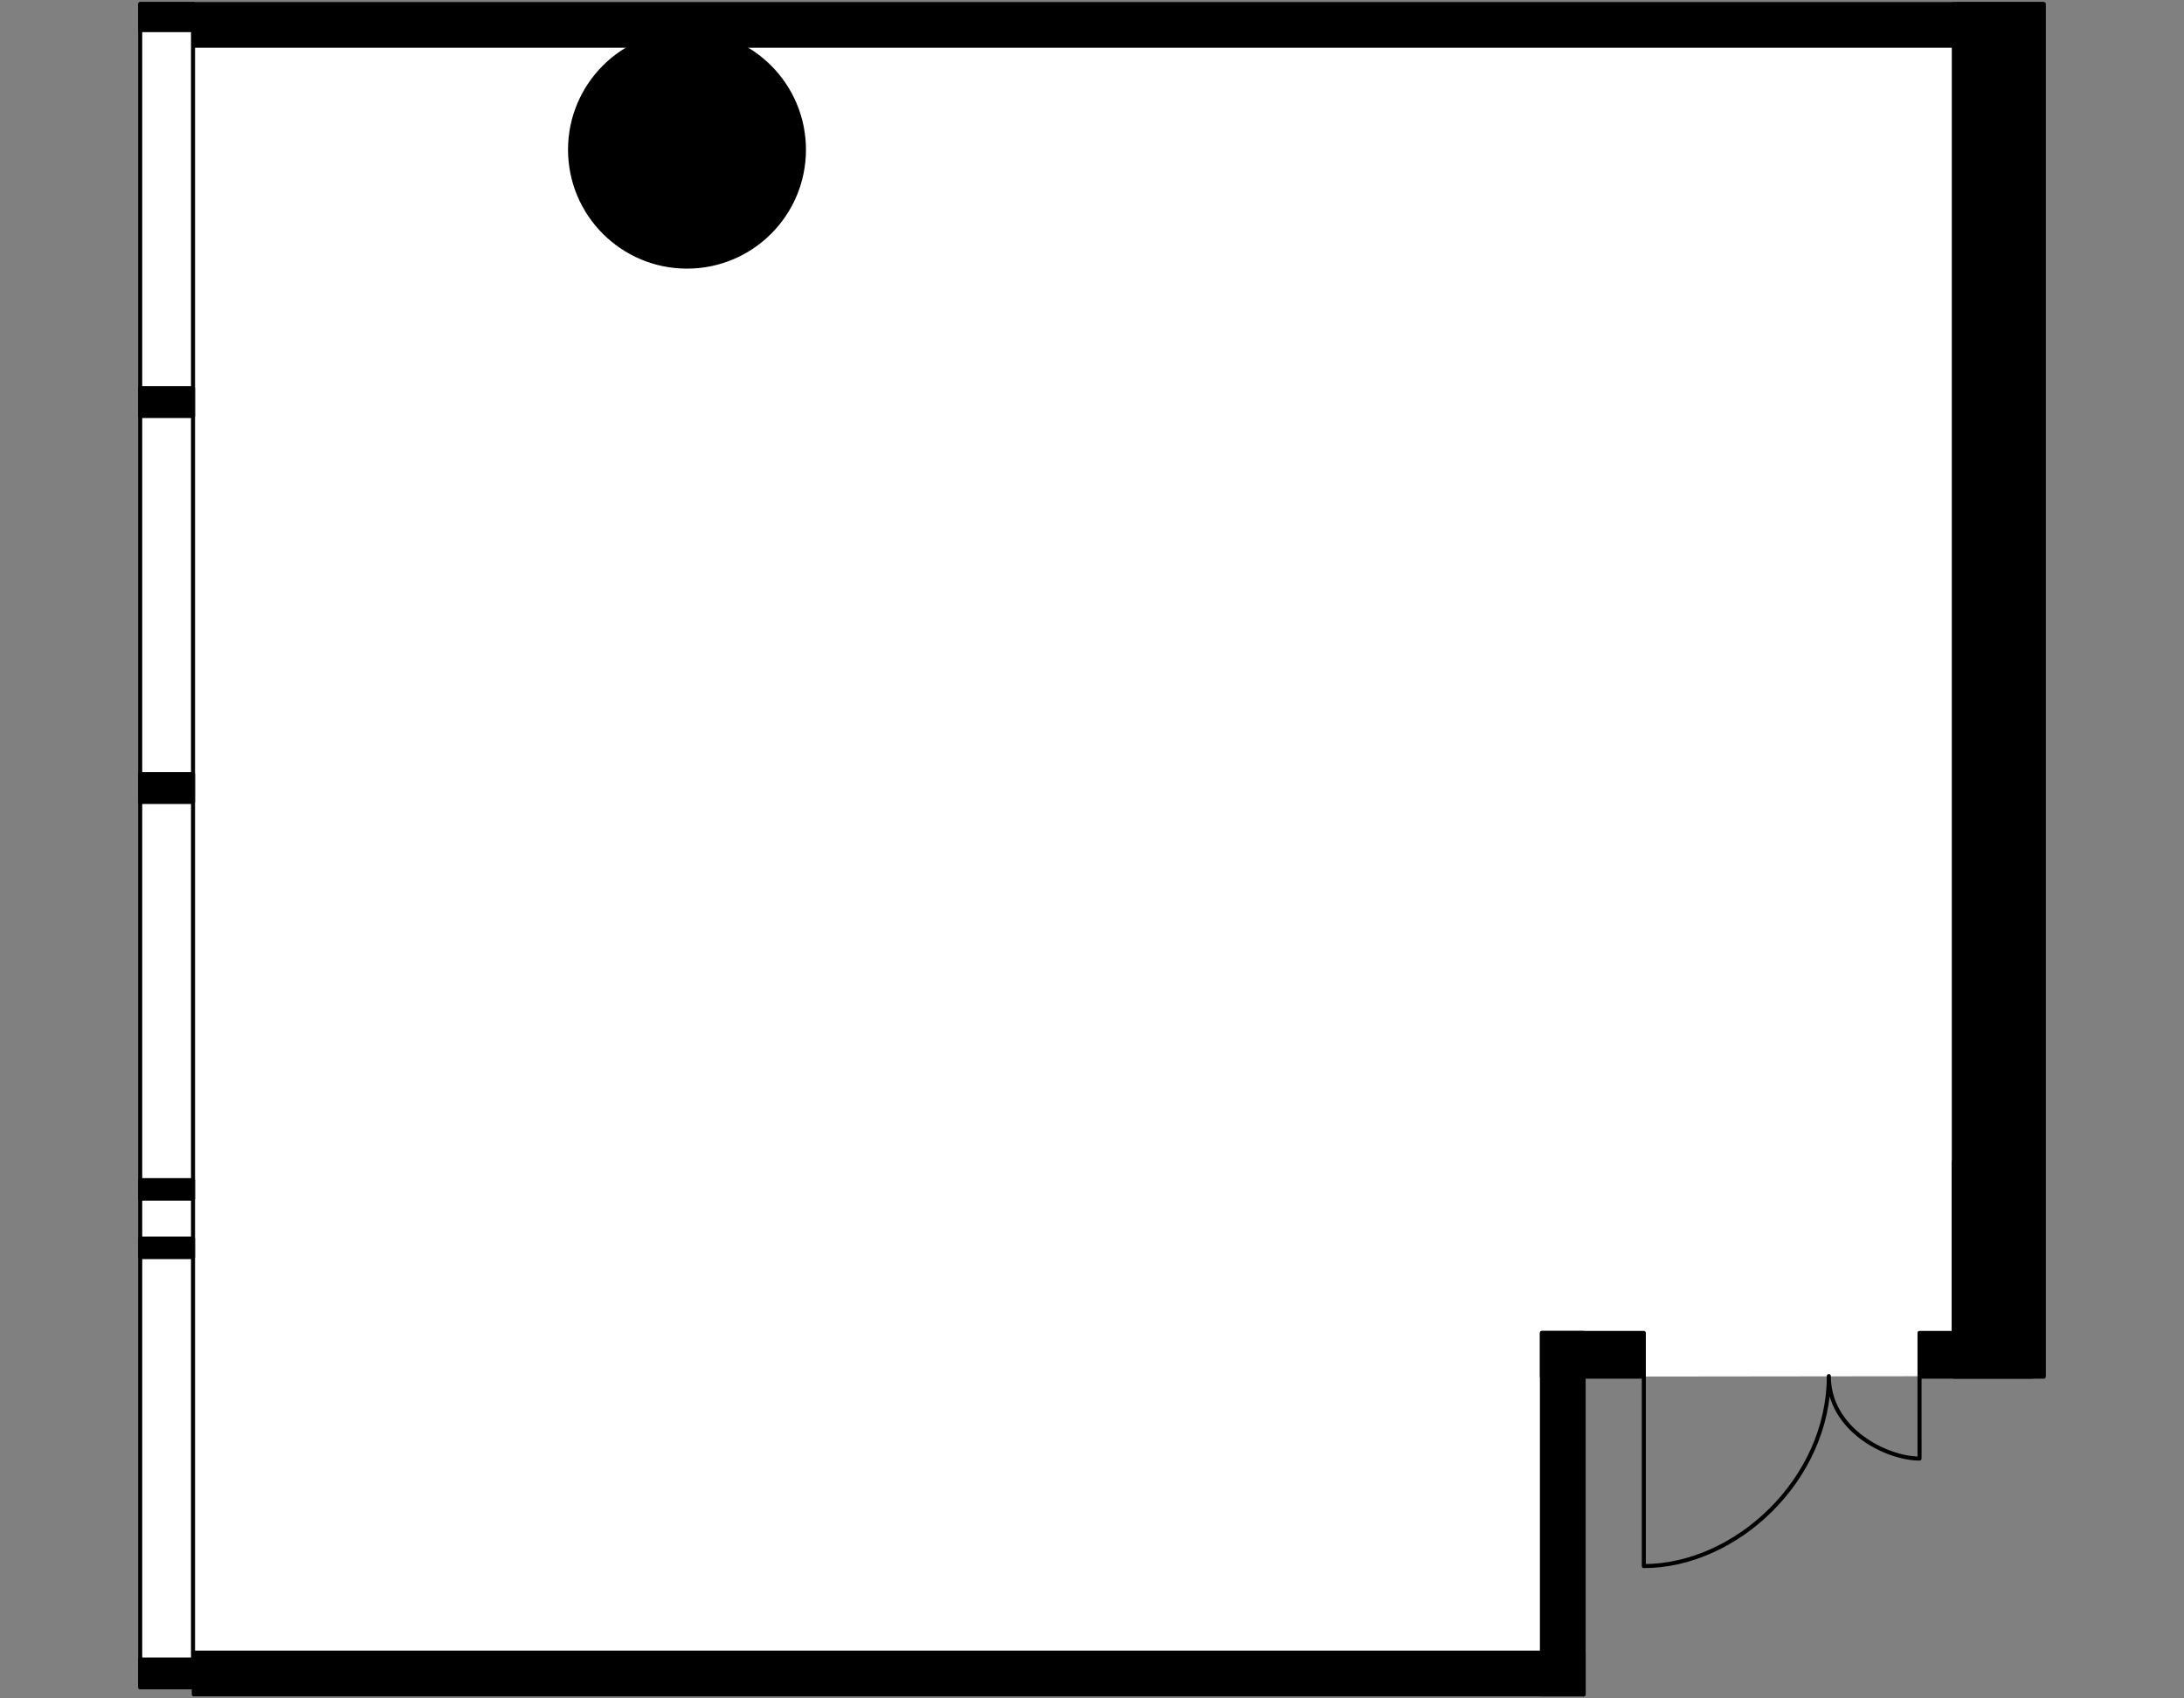 <?xml version="1.0" encoding="utf-8"?>  
<!-- Generator: Adobe Illustrator 26.0.2, SVG Export Plug-In . SVG Version: 6.00 Build 0)  -->
<svg version="1.1" xmlns="http://www.w3.org/2000/svg" xmlns:xlink="http://www.w3.org/1999/xlink" x="0px" y="0px"
	 viewBox="0 0 540 420" style="enable-background:new 0 0 540 420;" xml:space="preserve">
<rect x="0" y="0" width="540" height="420" fill="#808080" stroke="none"/>
<style type="text/css">
	.st0{fill:#FFFFFF;}
	.st1{fill:none;stroke:#000000;stroke-linecap:round;stroke-linejoin:round;}
	.st2{stroke:#000000;stroke-linecap:round;stroke-linejoin:round;}
</style>
<g id="Floor">
	<polygon class="st0" points="505.337,1 34.663,1 34.667,417.258 47.658,417.258 47.723,419 391.554,419 391.553,340.427 
		505.337,340.297 	"/>
</g>
<g id="Windows">
	<rect x="34.667" y="1" class="st1" width="13.06" height="416.258"/>
</g>
<g id="Walls">
	
		<rect x="34.664" y="410.382" transform="matrix(-1 -4.427848e-11 4.427848e-11 -1 82.391 827.639)" class="st2" width="13.064" height="6.876"/>
	
		<rect x="34.664" y="191.439" transform="matrix(-1 -4.420876e-11 4.420876e-11 -1 82.391 389.756)" class="st2" width="13.064" height="6.878"/>
	
		<rect x="34.664" y="96.006" transform="matrix(-1 -4.413904e-11 4.413904e-11 -1 82.391 198.883)" class="st2" width="13.064" height="6.871"/>
	
		<rect x="34.664" y="1" transform="matrix(-1 -4.121515e-11 4.121515e-11 -1 82.391 8.454)" class="st2" width="13.064" height="6.454"/>
	
		<rect x="34.663" y="306.287" transform="matrix(-1 -4.413904e-11 4.413904e-11 -1 82.39 617.158)" class="st2" width="13.064" height="4.584"/>
	
		<rect x="34.663" y="291.849" transform="matrix(-1 -4.413904e-11 4.413904e-11 -1 82.39 588.281)" class="st2" width="13.064" height="4.584"/>
	<circle class="st2" cx="169.862" cy="37.017" r="28.914"/>
	<rect x="483.089" y="1" class="st2" width="22.248" height="339.432"/>
	<rect x="381.244" y="329.627" class="st2" width="10.315" height="89.373"/>
	<rect x="483.079" y="287.28" class="st2" width="22.074" height="42.347"/>
	<rect x="381.244" y="329.627" class="st2" width="25.193" height="10.805"/>
	<rect x="474.609" y="329.627" class="st2" width="27.893" height="10.805"/>
	<rect x="47.921" y="408.688" class="st2" width="343.638" height="10.312"/>
	<rect x="47.921" y="1" class="st2" width="457.105" height="10.312"/>
</g>
<g id="Doors">
	<path class="st1" d="M474.605,340.297l0.004,20.396c-8.143,0-22.428-7.112-22.428-20.396c0,25.62-22.983,46.981-45.743,46.981
		l0-46.846"/>
</g>
</svg>
